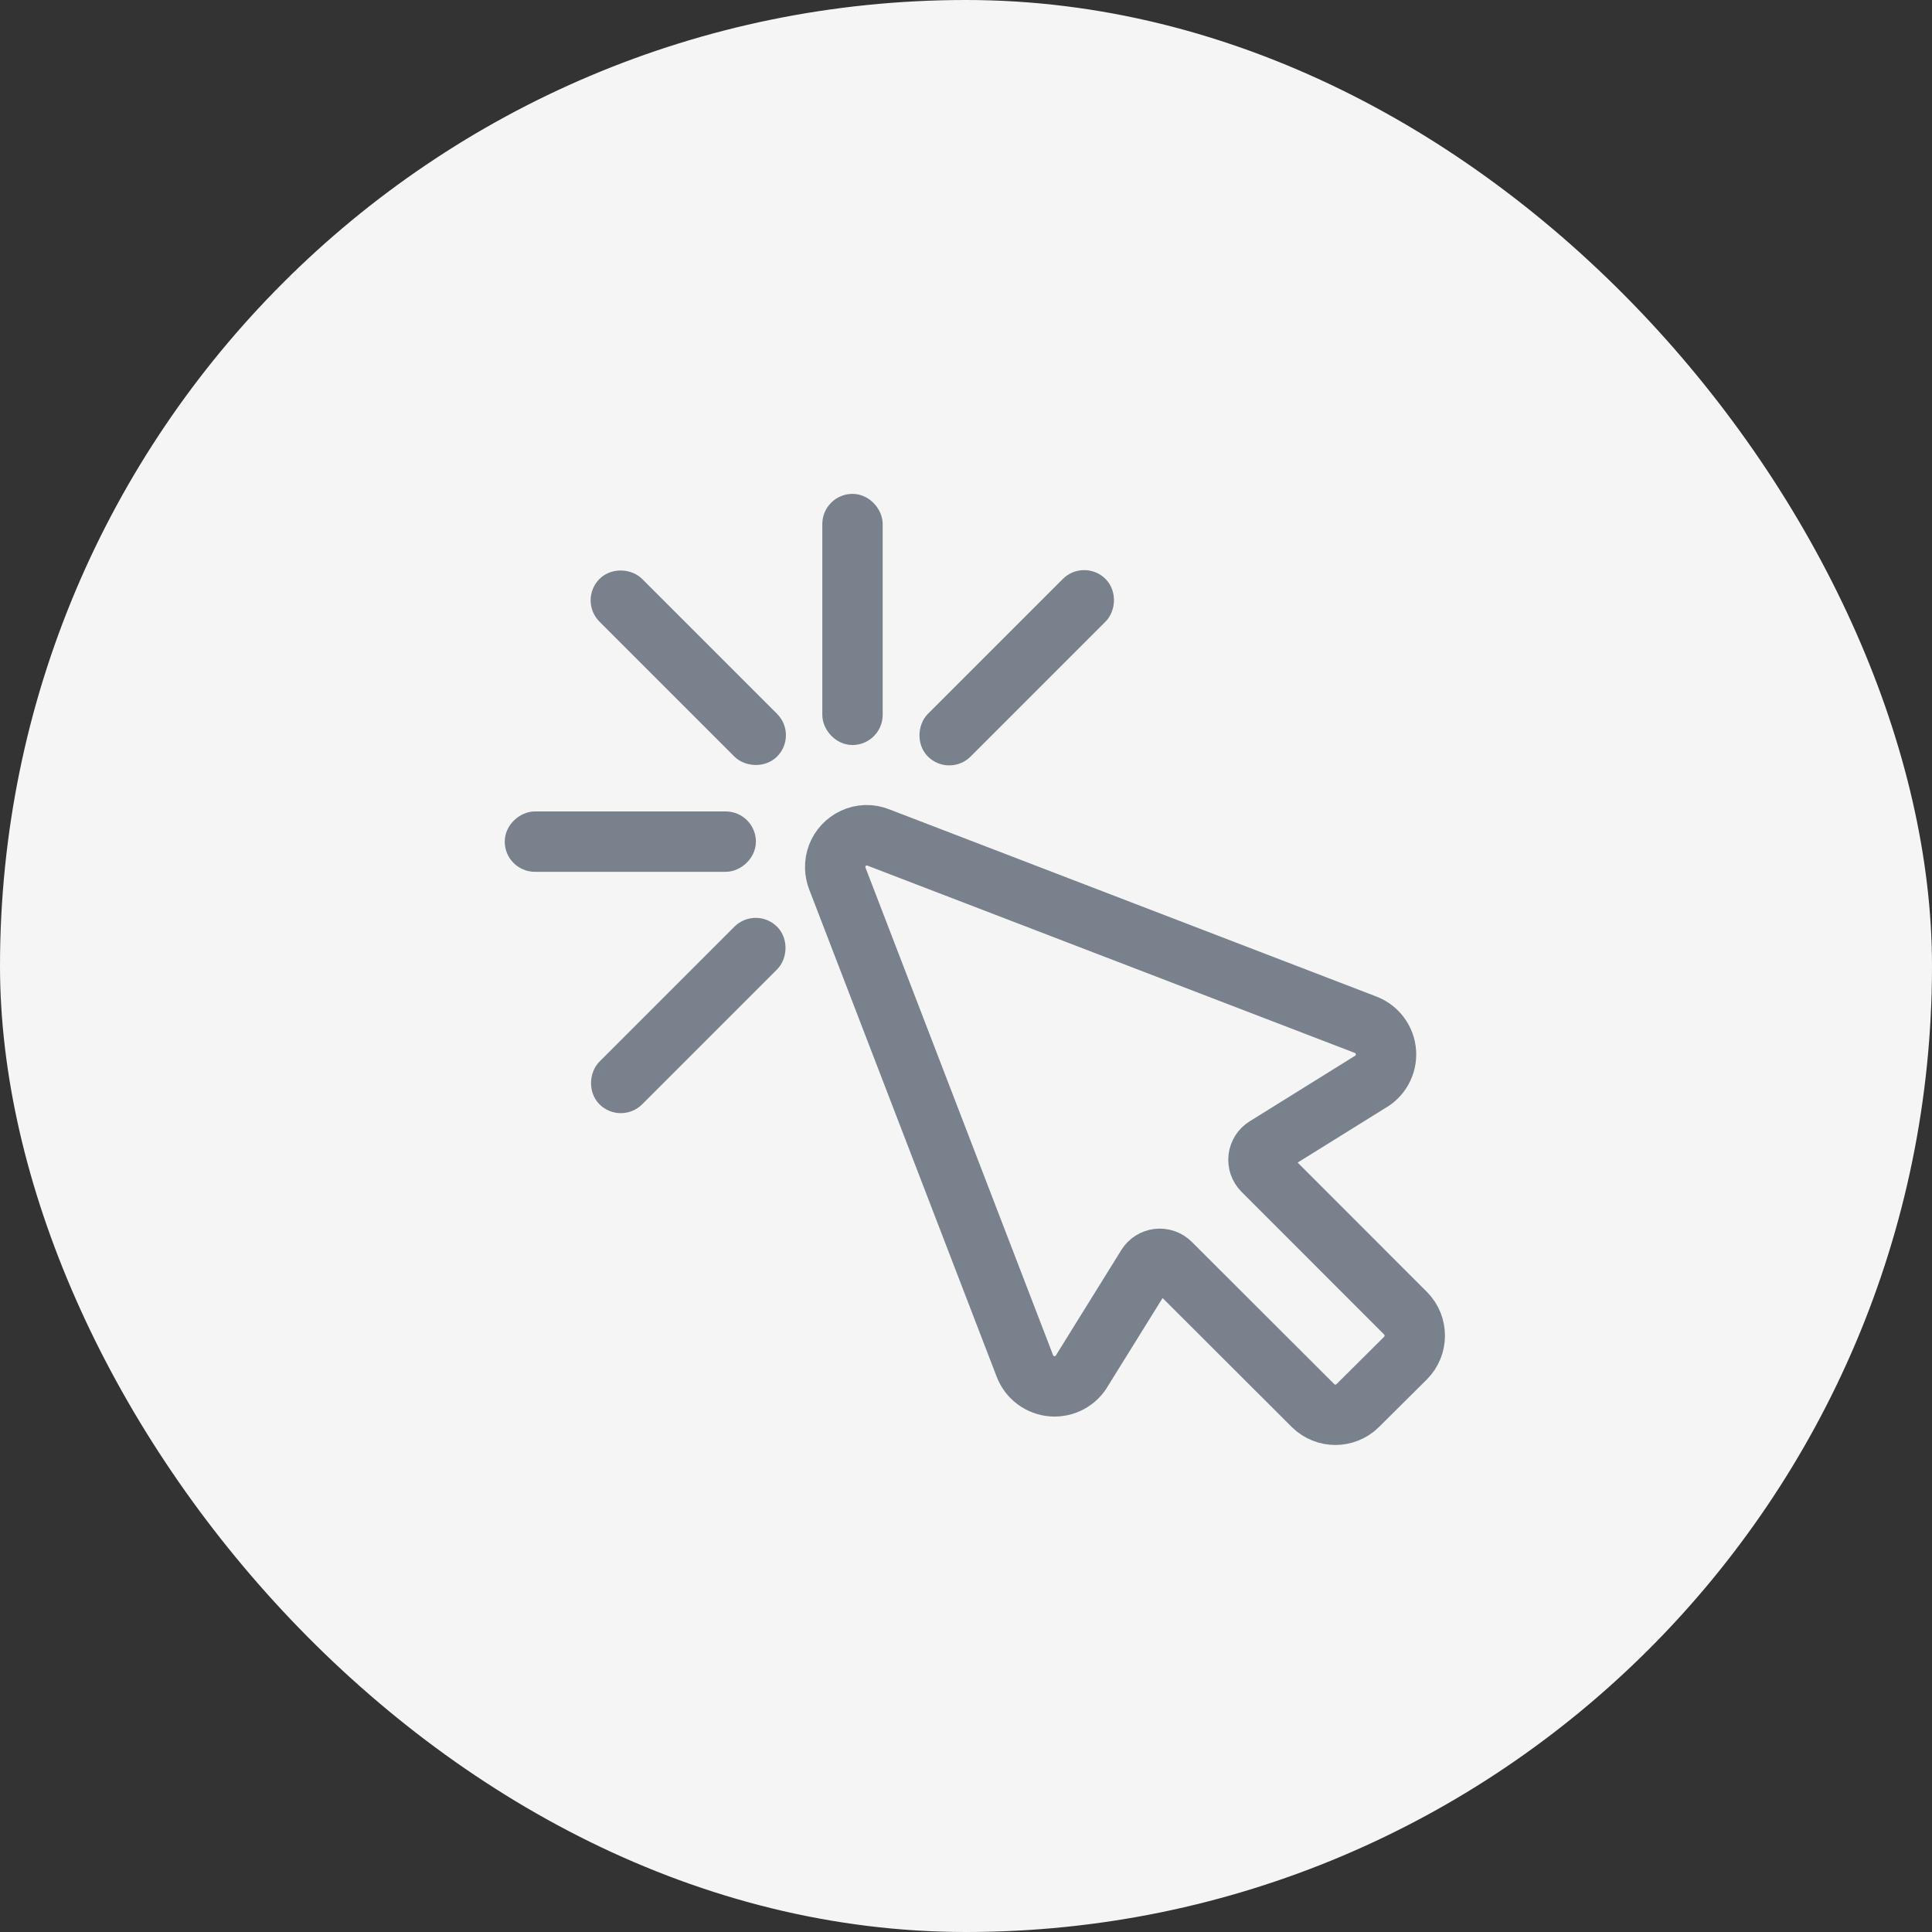 <?xml version="1.0" encoding="UTF-8"?>
<svg width="64px" height="64px" viewBox="0 0 64 64" version="1.1" xmlns="http://www.w3.org/2000/svg" xmlns:xlink="http://www.w3.org/1999/xlink">
    <rect x="0" y="0" width="64" height="64" fill="#333333" stroke="none"/>
    <!-- Generator: Sketch 57.1 (83088) - https://sketch.com -->
    <title>cd7ca490-718b-46ff-a590-76a386992214 copy@1x</title>
    <desc>Created with Sketch.</desc>
    <g id="Page-1" stroke="none" stroke-width="1" fill="none" fill-rule="evenodd">
        <g id="cd7ca490-718b-46ff-a590-76a386992214-copy" transform="translate(0, 0)">
            <rect id="Rectangle" fill="#F5F5F6" fill-rule="nonzero" x="0" y="0" width="64" height="64" rx="32"></rect>
            <g id="Group" transform="translate(17, 16)" stroke="#79818C">
                <path d="M10.667,12.757 C10.672,12.877 10.696,12.994 10.739,13.105 L16.949,29.245 C17.095,29.63 17.451,29.895 17.862,29.923 C18.273,29.951 18.662,29.738 18.859,29.376 L20.995,25.936 C21.075,25.806 21.211,25.721 21.362,25.703 C21.514,25.686 21.665,25.738 21.773,25.846 L26.496,30.562 C26.906,30.968 27.566,30.968 27.976,30.562 L29.556,28.992 C29.968,28.581 29.97,27.914 29.559,27.501 L24.834,22.773 C24.726,22.665 24.674,22.514 24.691,22.362 C24.709,22.211 24.794,22.075 24.924,21.995 L28.361,19.857 C28.723,19.662 28.938,19.274 28.912,18.864 C28.886,18.453 28.624,18.096 28.241,17.947 L12.1,11.744 C11.968,11.69 11.826,11.664 11.683,11.667 C11.102,11.688 10.647,12.176 10.667,12.757 Z" id="Path" stroke-width="2"></path>
                <rect id="Rectangle" x="10.74" y="0.86" width="1" height="7.32" rx="0.5"></rect>
                <rect id="Rectangle" transform="translate(3.88, 11.88) rotate(90) translate(-3.88, -11.88) " x="3.38" y="8.22" width="1" height="7.32" rx="0.5"></rect>
                <rect id="Rectangle" transform="translate(5.8, 6.12) rotate(-45) translate(-5.8, -6.12) " x="5.3" y="2.46" width="1" height="7.32" rx="0.5"></rect>
                <rect id="Rectangle" transform="translate(16.68, 6.12) rotate(45) translate(-16.68, -6.12) " x="16.18" y="2.46" width="1" height="7.32" rx="0.5"></rect>
                <rect id="Rectangle" transform="translate(5.8, 17.64) rotate(45) translate(-5.8, -17.64) " x="5.3" y="13.98" width="1" height="7.32" rx="0.5"></rect>
            </g>
        </g>
    </g>
</svg>